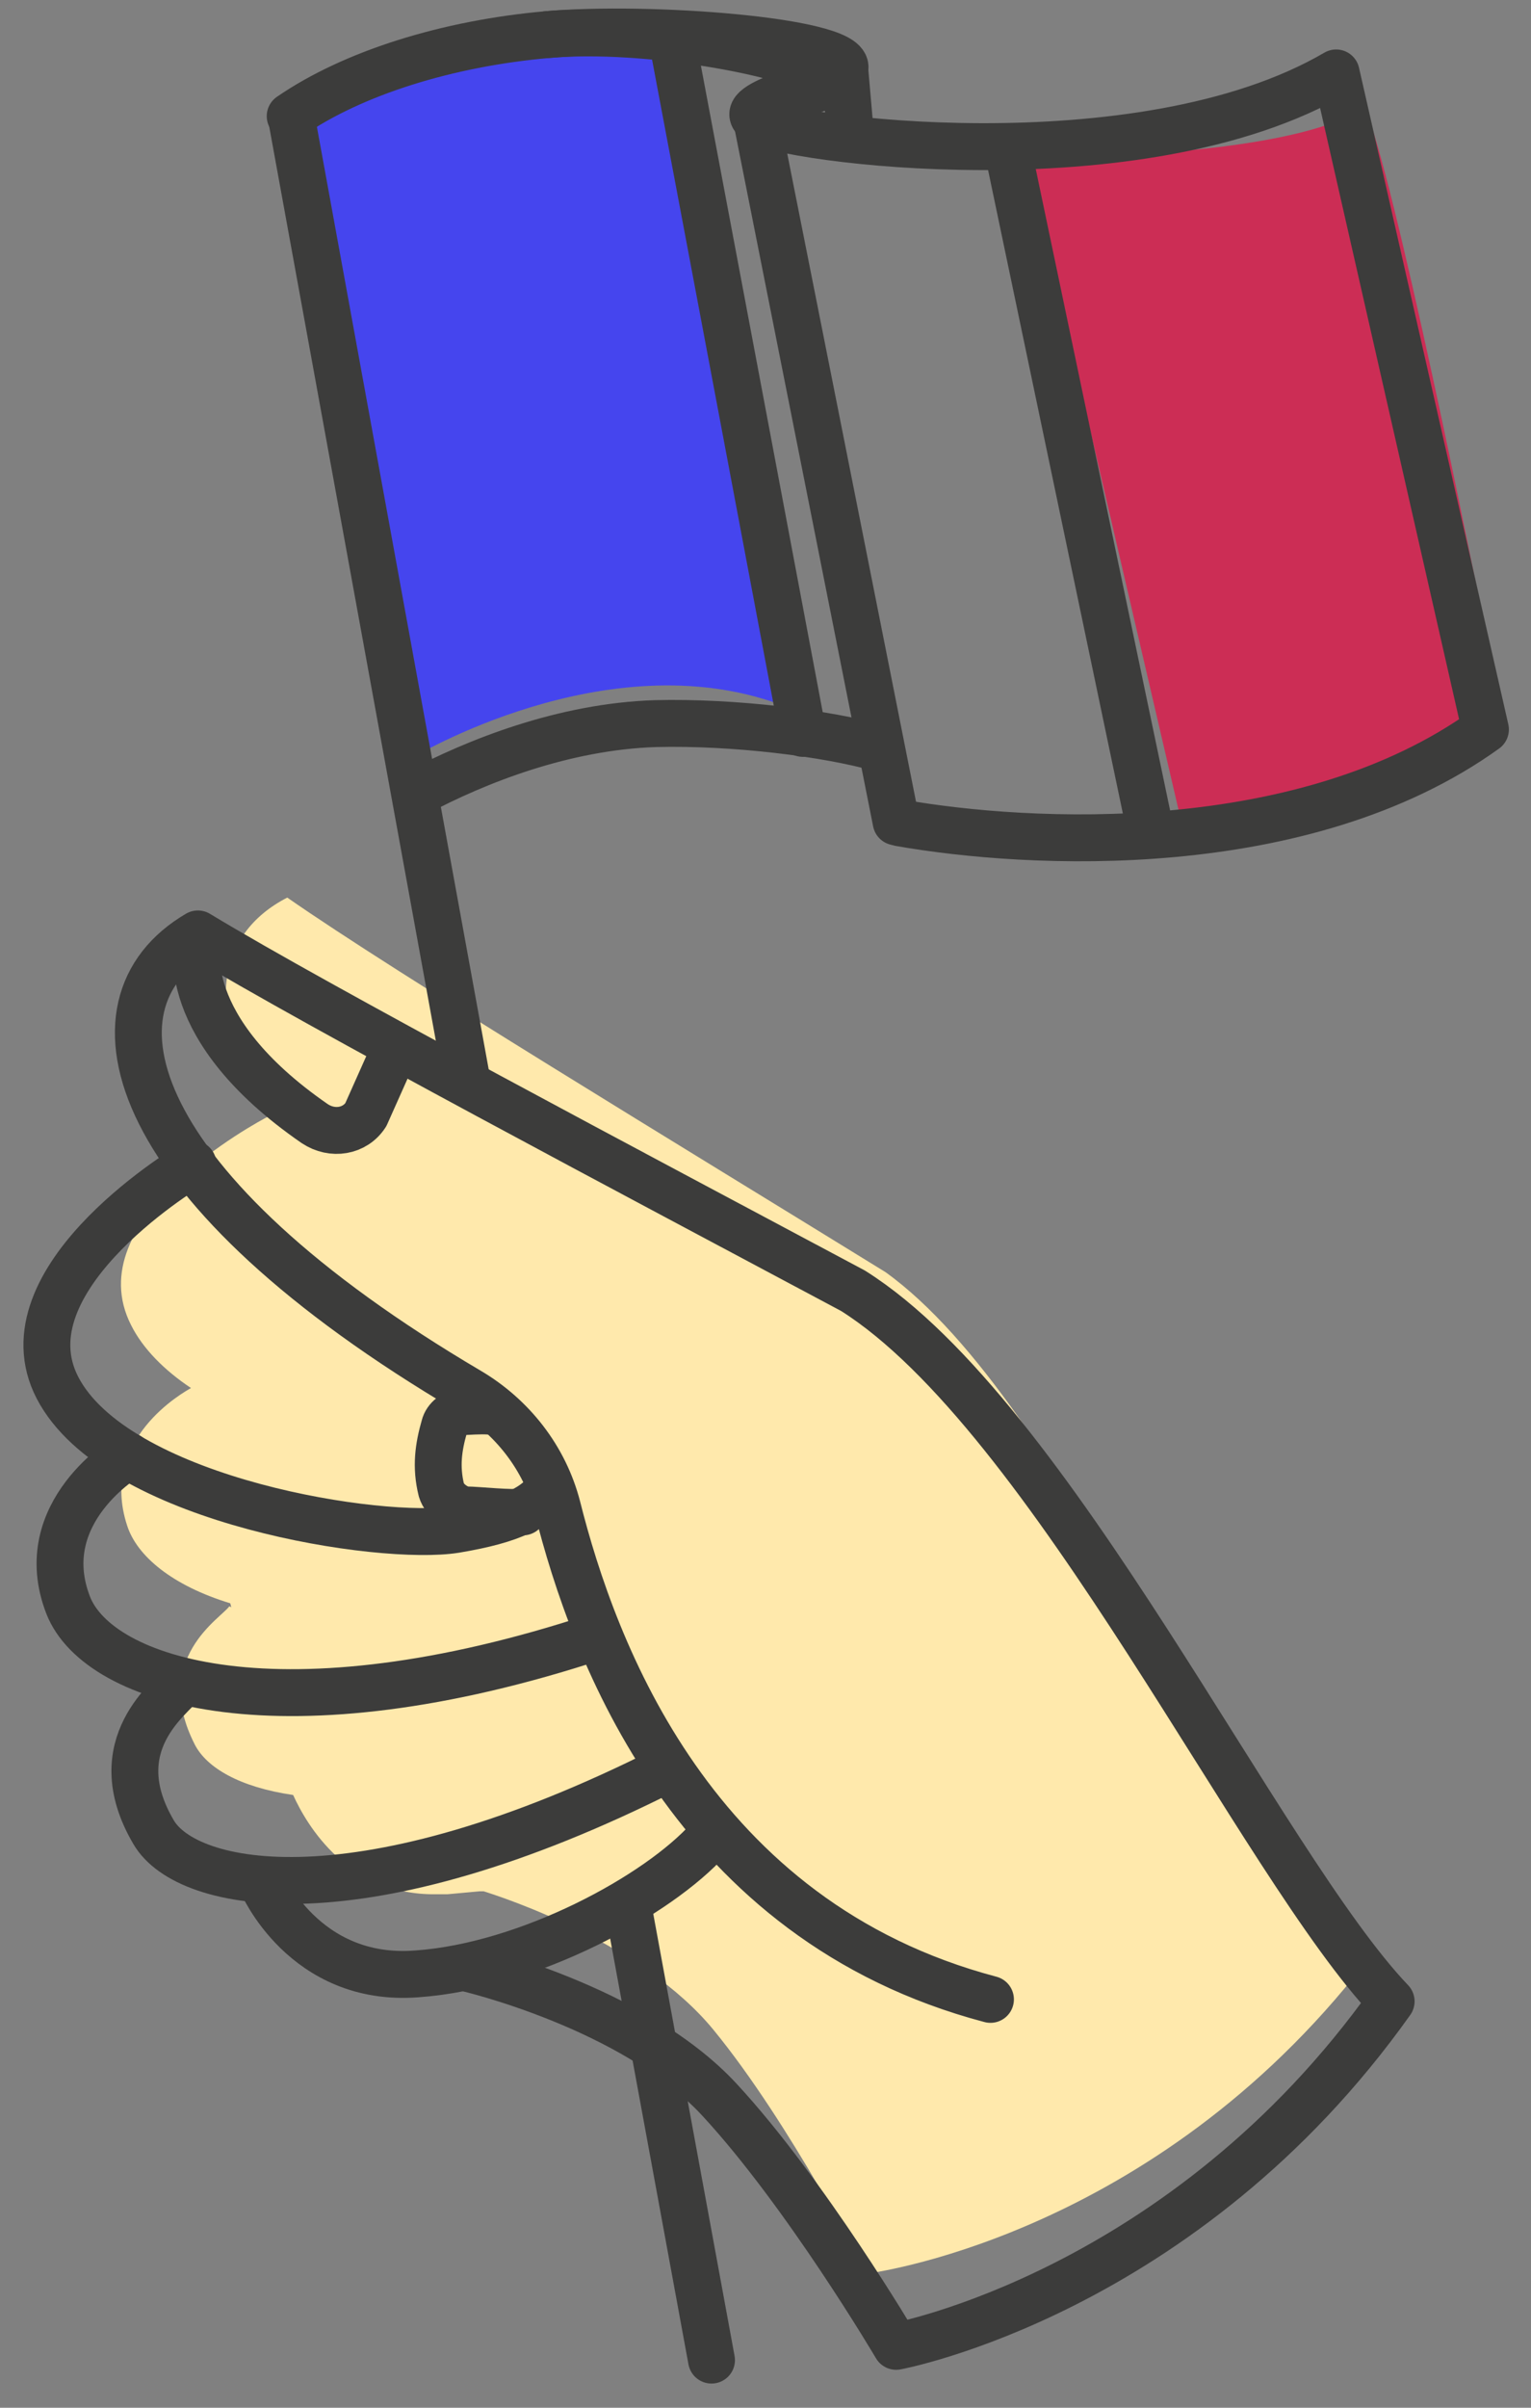 <svg width="49" height="77" viewBox="0 0 49 77" fill="none" xmlns="http://www.w3.org/2000/svg">
<rect x="0" y="0" width="49" height="77" fill="#808080" stroke="none"/>
<path d="M28.337 40.681C21.861 36.689 12.714 31.157 9.194 28.705C6.93 29.868 6.459 32.383 8.628 35.683C8.188 35.903 2.467 38.984 4.196 42.379C4.573 43.133 5.264 43.825 6.113 44.39C5.893 44.516 3.158 46.025 4.07 48.791C4.384 49.766 5.516 50.709 7.37 51.274L7.402 51.4L7.339 51.369C7.088 51.746 4.824 53.035 6.239 55.801C6.616 56.524 7.653 57.153 9.382 57.404C9.822 58.378 11.142 60.61 13.94 60.579C13.972 60.579 14.003 60.579 14.066 60.579C14.16 60.579 14.223 60.579 14.286 60.579C14.286 60.579 14.286 60.579 14.317 60.579C14.663 60.547 15.009 60.516 15.354 60.484C15.386 60.484 15.449 60.484 15.48 60.484C16.078 60.673 20.541 62.119 22.836 64.916C25.288 67.903 27.739 72.712 27.739 72.712C27.739 72.712 36.541 71.643 43.362 63.188C39.653 58.818 34.12 44.831 28.337 40.681Z" fill="#FFE9AC"/>
<path d="M15.857 45.145C15.543 45.113 15.386 45.113 14.82 45.145C14.537 45.176 14.285 45.365 14.223 45.616C14.034 46.276 13.94 46.905 14.128 47.659C14.223 47.974 14.6 48.257 14.914 48.288C15.26 48.288 16.391 48.414 16.737 48.351" stroke="#3C3C3B" stroke-width="1.5" stroke-miterlimit="10" stroke-linecap="round" stroke-linejoin="round"/>
<path d="M6.332 30.15C6.332 30.15 5.609 32.854 10.073 35.934C10.639 36.311 11.362 36.186 11.707 35.651L12.619 33.608" stroke="#3C3C3B" stroke-width="1.5" stroke-miterlimit="10" stroke-linecap="round" stroke-linejoin="round"/>
<path d="M6.175 37.223C5.735 37.474 -0.111 41.089 1.932 44.547C3.975 48.036 12.211 49.293 14.568 48.916C16.454 48.602 17.146 48.193 17.617 47.564" stroke="#3C3C3B" stroke-width="1.5" stroke-miterlimit="10" stroke-linecap="round" stroke-linejoin="round"/>
<path d="M4.101 46.559C4.101 46.559 1.02 48.35 2.183 51.337C3.158 53.82 9.067 55.643 19.095 52.342" stroke="#3C3C3B" stroke-width="1.5" stroke-miterlimit="10" stroke-linecap="round" stroke-linejoin="round"/>
<path d="M5.798 53.852C5.547 54.26 3.252 55.769 4.918 58.598C5.987 60.421 11.551 61.521 21.327 56.586" stroke="#3C3C3B" stroke-width="1.5" stroke-miterlimit="10" stroke-linecap="round" stroke-linejoin="round"/>
<path d="M8.376 60.201C8.376 60.201 9.728 63.408 13.342 63.125C16.926 62.873 21.075 60.61 22.678 58.818" stroke="#3C3C3B" stroke-width="1.5" stroke-miterlimit="10" stroke-linecap="round" stroke-linejoin="round"/>
<path d="M14.914 62.935C14.914 62.935 20.258 64.161 23.024 67.147C25.79 70.134 28.682 75.037 28.682 75.037C28.682 75.037 37.892 73.34 44.524 64.004C40.375 59.666 33.648 45.27 27.299 41.278C20.226 37.505 10.23 32.225 6.333 29.867C2.466 32.13 4.069 38.04 15.008 44.484C16.391 45.301 17.429 46.621 17.837 48.193C19 52.814 22.175 61.426 31.7 63.941" stroke="#3C3C3B" stroke-width="1.5" stroke-miterlimit="10" stroke-linecap="round" stroke-linejoin="round"/>
<path d="M32.862 5.035C32.862 5.035 41.161 5.129 43.675 3.432C44.587 5.506 47.133 18.017 47.982 22.418C48.139 23.266 47.605 24.084 46.756 24.272L37.86 26.504L32.862 5.035Z" fill="#CC2D55"/>
<path d="M25.003 22.543C19.408 20.469 13.184 24.241 13.184 24.241C13.184 24.241 8.721 3.746 10.135 2.74C12.839 0.791 21.137 1.011 21.137 1.011L25.003 22.543Z" fill="#4545EE"/>
<path d="M28.807 26.316C32.925 27.039 41.727 27.51 47.542 23.329L42.764 2.332C36.477 6.01 24.973 4.438 24.218 3.841C23.432 3.275 26.607 2.803 25.947 2.269C25.287 1.735 20.729 0.823 17.523 1.106C14.316 1.389 11.299 2.332 9.287 3.715" stroke="#3C3C3B" stroke-width="1.5" stroke-miterlimit="10" stroke-linecap="round" stroke-linejoin="round"/>
<path d="M13.31 25.372C15.259 24.335 18.057 23.235 20.98 23.141C23.495 23.078 26.481 23.455 28.147 23.927" stroke="#3C3C3B" stroke-width="1.5" stroke-miterlimit="10" stroke-linecap="round" stroke-linejoin="round"/>
<path d="M17.523 1.106C20.76 0.823 27.015 1.294 27.047 2.143C27.078 2.992 23.432 3.275 24.218 3.84L28.681 26.284" stroke="#3C3C3B" stroke-width="1.5" stroke-miterlimit="10" stroke-linecap="round" stroke-linejoin="round"/>
<path d="M14.914 34.394L9.318 3.715" stroke="#3C3C3B" stroke-width="1.5" stroke-miterlimit="10" stroke-linecap="round" stroke-linejoin="round"/>
<path d="M22.772 75.477L20.163 61.301" stroke="#3C3C3B" stroke-width="1.5" stroke-miterlimit="10" stroke-linecap="round" stroke-linejoin="round"/>
<path d="M27.047 2.332L27.204 4.124" stroke="#3C3C3B" stroke-width="1.5" stroke-miterlimit="10" stroke-linecap="round" stroke-linejoin="round"/>
<path d="M32.233 4.689L36.76 26.284" stroke="#3C3C3B" stroke-width="1.5" stroke-miterlimit="10" stroke-linecap="round" stroke-linejoin="round"/>
<path d="M21.547 1.451L25.696 23.455" stroke="#3C3C3B" stroke-width="1.5" stroke-miterlimit="10" stroke-linecap="round" stroke-linejoin="round"/>
</svg>
